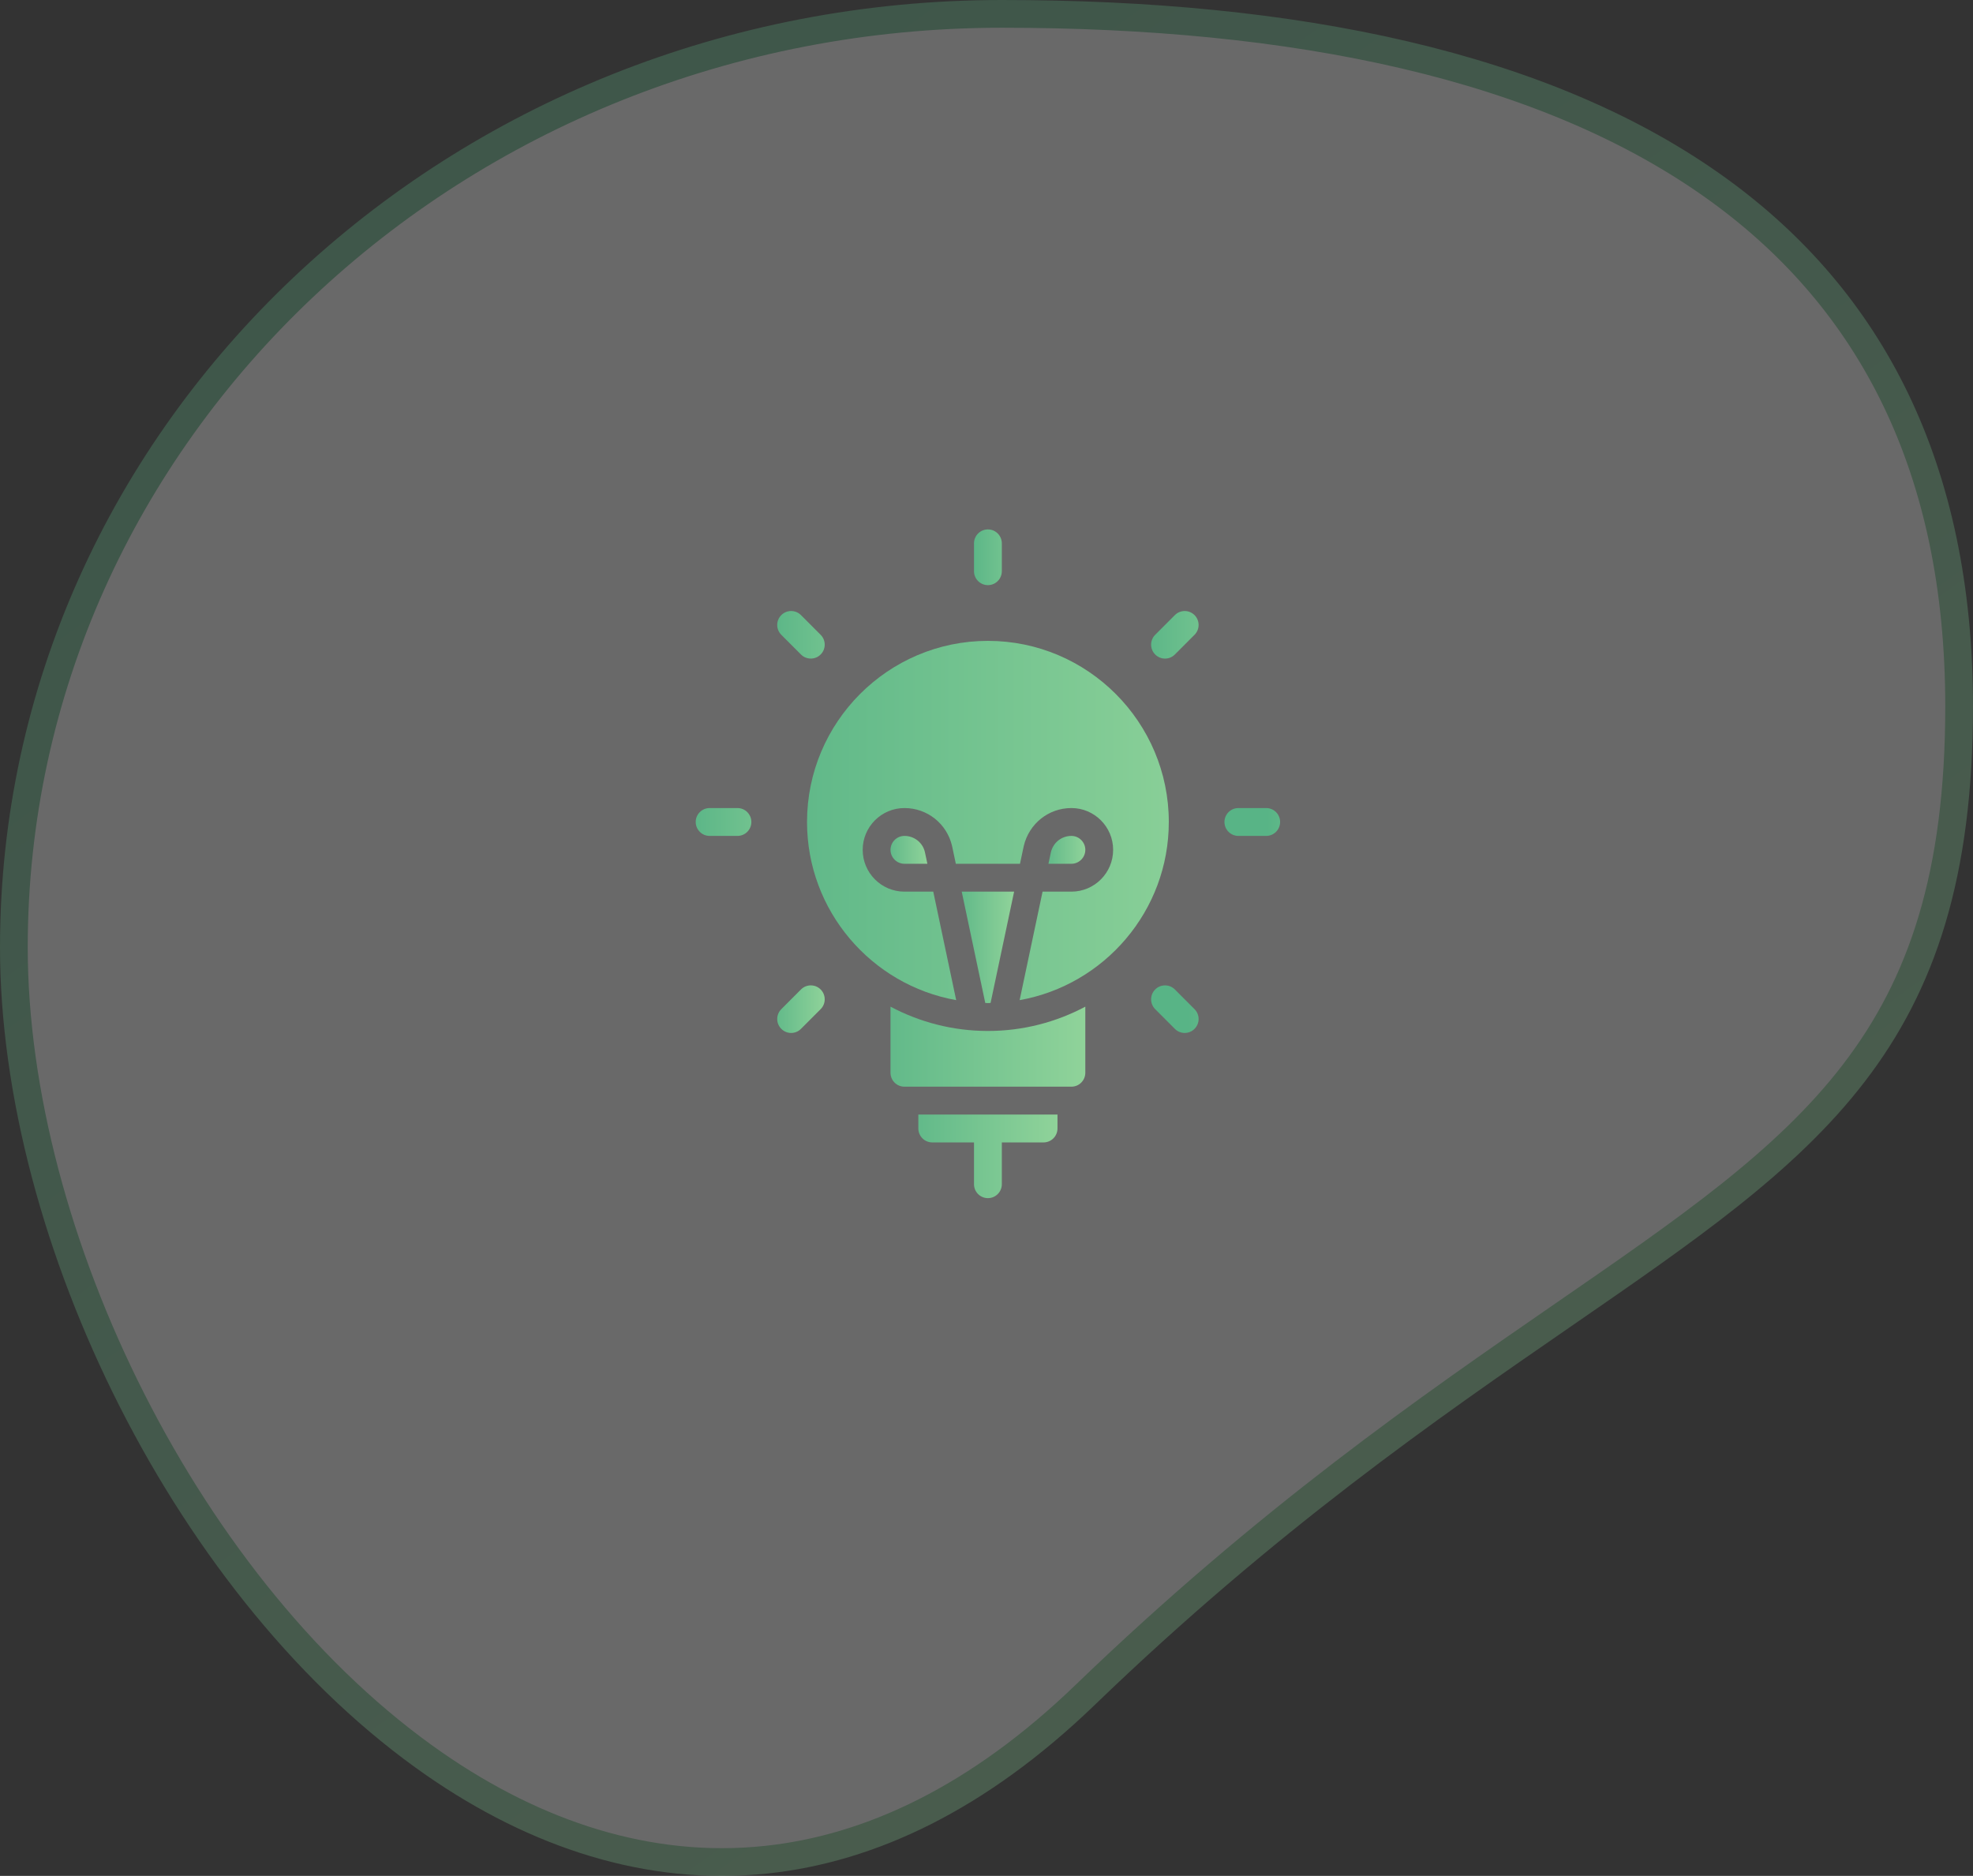<?xml version="1.0" encoding="UTF-8"?>
<svg xmlns="http://www.w3.org/2000/svg" xmlns:xlink="http://www.w3.org/1999/xlink" width="264px" height="251px" viewBox="0 0 264 251" version="1.1">
  <rect x="0" y="0" width="264" height="251" fill="#333333" stroke="none"/>
  <title>Group 7</title>
  <defs>
    <linearGradient x1="32.366%" y1="9.164%" x2="78.029%" y2="70.061%" id="linearGradient-1">
      <stop stop-color="#61B989" offset="0%"></stop>
      <stop stop-color="#84CC96" offset="100%"></stop>
    </linearGradient>
    <linearGradient x1="-22.431%" y1="-3.71%" x2="564.574%" y2="-3.71%" id="linearGradient-2">
      <stop stop-color="#58B486" offset="0%"></stop>
      <stop stop-color="#CFF6B0" offset="100%"></stop>
    </linearGradient>
    <linearGradient x1="-22.431%" y1="-3.71%" x2="564.574%" y2="-3.71%" id="linearGradient-3">
      <stop stop-color="#58B486" offset="0%"></stop>
      <stop stop-color="#CFF6B0" offset="100%"></stop>
    </linearGradient>
    <linearGradient x1="76.059%" y1="-3.71%" x2="564.574%" y2="-3.71%" id="linearGradient-4">
      <stop stop-color="#58B486" offset="0%"></stop>
      <stop stop-color="#CFF6B0" offset="100%"></stop>
    </linearGradient>
    <linearGradient x1="76.059%" y1="-3.71%" x2="564.574%" y2="-3.71%" id="linearGradient-5">
      <stop stop-color="#58B486" offset="0%"></stop>
      <stop stop-color="#CFF6B0" offset="100%"></stop>
    </linearGradient>
    <linearGradient x1="-22.431%" y1="-3.71%" x2="564.574%" y2="-3.71%" id="linearGradient-6">
      <stop stop-color="#58B486" offset="0%"></stop>
      <stop stop-color="#CFF6B0" offset="100%"></stop>
    </linearGradient>
    <linearGradient x1="-22.431%" y1="-3.71%" x2="564.574%" y2="-3.71%" id="linearGradient-7">
      <stop stop-color="#58B486" offset="0%"></stop>
      <stop stop-color="#CFF6B0" offset="100%"></stop>
    </linearGradient>
    <linearGradient x1="-22.431%" y1="-3.71%" x2="239.183%" y2="-3.71%" id="linearGradient-8">
      <stop stop-color="#58B486" offset="0%"></stop>
      <stop stop-color="#CFF6B0" offset="100%"></stop>
    </linearGradient>
    <linearGradient x1="-22.431%" y1="-3.71%" x2="239.183%" y2="-3.71%" id="linearGradient-9">
      <stop stop-color="#58B486" offset="0%"></stop>
      <stop stop-color="#CFF6B0" offset="100%"></stop>
    </linearGradient>
    <linearGradient x1="-22.431%" y1="-3.71%" x2="239.183%" y2="-3.71%" id="linearGradient-10">
      <stop stop-color="#58B486" offset="0%"></stop>
      <stop stop-color="#CFF6B0" offset="100%"></stop>
    </linearGradient>
    <linearGradient x1="-22.431%" y1="-3.71%" x2="277.895%" y2="-3.71%" id="linearGradient-11">
      <stop stop-color="#58B486" offset="0%"></stop>
      <stop stop-color="#CFF6B0" offset="100%"></stop>
    </linearGradient>
    <linearGradient x1="-22.431%" y1="-3.71%" x2="239.183%" y2="-3.71%" id="linearGradient-12">
      <stop stop-color="#58B486" offset="0%"></stop>
      <stop stop-color="#CFF6B0" offset="100%"></stop>
    </linearGradient>
    <linearGradient x1="-22.431%" y1="-3.71%" x2="239.183%" y2="-3.71%" id="linearGradient-13">
      <stop stop-color="#58B486" offset="0%"></stop>
      <stop stop-color="#CFF6B0" offset="100%"></stop>
    </linearGradient>
  </defs>
  <g id="Page-1" stroke="none" stroke-width="1" fill="none" fill-rule="evenodd">
    <g id="Group-7">
      <g id="Group-4" fill="#FFFFFF" opacity="0.265" stroke="url(#linearGradient-1)" stroke-width="3.712">
        <path d="M134.051,1.856 C172.989,1.856 206.895,8.633 230.071,25.489 C250.234,40.153 262.144,62.484 262.144,94.509 C262.144,139.602 242.251,153.117 209.133,175.963 C191.302,188.263 169.67,203.19 145.173,226.809 C130.923,240.548 116.481,247.357 102.503,248.833 C86.764,250.494 71.66,245.394 58.164,236.051 C25.28,213.287 1.856,165.439 1.856,126.759 C1.856,92.28 16.645,61.069 40.538,38.476 C64.47,15.845 97.534,1.856 134.051,1.856 Z" id="Oval"></path>
      </g>
      <g id="Group-1385" transform="translate(93.091, 70.836)" fill-rule="nonzero">
        <path d="M39.098,7.456 C40.126,7.456 40.96,6.621 40.96,5.592 L40.96,1.864 C40.96,0.835 40.126,0 39.098,0 C38.07,0 37.236,0.835 37.236,1.864 L37.236,5.592 C37.236,6.621 38.07,7.456 39.098,7.456" id="Fill-4668" fill="url(#linearGradient-2)"></path>
        <path d="M64.113,11.465 L61.48,14.101 C60.754,14.828 60.754,16.01 61.48,16.737 C61.845,17.102 62.322,17.285 62.794,17.285 C63.271,17.285 63.748,17.102 64.113,16.737 L66.745,14.101 C67.471,13.374 67.471,12.192 66.745,11.465 C66.019,10.738 64.839,10.738 64.113,11.465" id="Fill-4669" fill="url(#linearGradient-3)"></path>
        <path d="M76.334,37.282 L72.611,37.282 C71.583,37.282 70.749,38.117 70.749,39.146 C70.749,40.175 71.583,41.01 72.611,41.01 L76.334,41.01 C77.362,41.01 78.196,40.175 78.196,39.146 C78.196,38.117 77.362,37.282 76.334,37.282" id="Fill-4670" fill="url(#linearGradient-4)"></path>
        <path d="M64.113,61.555 C63.387,60.828 62.206,60.828 61.48,61.555 C60.754,62.282 60.754,63.464 61.48,64.191 L64.113,66.827 C64.478,67.193 64.954,67.375 65.431,67.375 C65.904,67.375 66.38,67.193 66.745,66.827 C67.471,66.1 67.471,64.918 66.745,64.191 L64.113,61.555 Z" id="Fill-4671" fill="url(#linearGradient-5)"></path>
        <path d="M14.083,16.737 C14.448,17.102 14.925,17.281 15.402,17.281 C15.875,17.281 16.351,17.102 16.716,16.737 C17.442,16.01 17.442,14.828 16.716,14.101 L14.083,11.465 C13.357,10.738 12.177,10.738 11.451,11.465 C10.725,12.192 10.725,13.374 11.451,14.101 L14.083,16.737 Z" id="Fill-4672" fill="url(#linearGradient-6)"></path>
        <path d="M5.585,37.282 L1.862,37.282 C0.834,37.282 0,38.117 0,39.146 C0,40.175 0.834,41.01 1.862,41.01 L5.585,41.01 C6.613,41.01 7.447,40.175 7.447,39.146 C7.447,38.117 6.613,37.282 5.585,37.282" id="Fill-4673" fill="url(#linearGradient-7)"></path>
        <path d="M14.083,61.555 L11.451,64.191 C10.725,64.918 10.725,66.1 11.451,66.827 C11.816,67.193 12.292,67.375 12.765,67.375 C13.242,67.375 13.719,67.193 14.083,66.827 L16.716,64.191 C17.442,63.464 17.442,62.282 16.716,61.555 C15.99,60.828 14.81,60.828 14.083,61.555" id="Fill-4674" fill="url(#linearGradient-8)"></path>
        <path d="M29.789,80.157 C29.789,81.186 30.623,82.021 31.651,82.021 L37.236,82.021 L37.236,87.613 C37.236,88.642 38.07,89.477 39.098,89.477 C40.126,89.477 40.96,88.642 40.96,87.613 L40.96,82.021 L46.545,82.021 C47.573,82.021 48.407,81.186 48.407,80.157 L48.407,78.293 L29.789,78.293 L29.789,80.157 Z" id="Fill-4675" fill="url(#linearGradient-9)"></path>
        <path d="M26.065,63.857 L26.065,72.7 C26.065,73.729 26.899,74.564 27.927,74.564 L50.269,74.564 C51.297,74.564 52.131,73.729 52.131,72.7 L52.131,63.857 C48.236,65.926 43.805,67.108 39.098,67.108 C34.391,67.108 29.96,65.926 26.065,63.857" id="Fill-4676" fill="url(#linearGradient-10)"></path>
        <path d="M39.098,14.913 C25.753,14.913 14.895,25.784 14.895,39.146 C14.895,51.054 23.526,60.968 34.853,62.984 L31.785,48.467 L27.927,48.467 C24.848,48.467 22.342,45.958 22.342,42.874 C22.342,39.791 24.848,37.282 27.927,37.282 C30.988,37.282 33.609,39.374 34.302,42.36 L34.805,44.739 L43.391,44.739 L43.887,42.394 C44.587,39.374 47.208,37.282 50.269,37.282 C53.348,37.282 55.854,39.791 55.854,42.874 C55.854,45.958 53.348,48.467 50.269,48.467 L46.411,48.467 L43.343,62.984 C54.67,60.968 63.302,51.054 63.302,39.146 C63.302,25.784 52.444,14.913 39.098,14.913" id="Fill-4677" fill="url(#linearGradient-11)"></path>
        <path d="M39.454,63.361 L42.605,48.467 L35.593,48.467 L38.743,63.361 C38.862,63.365 38.978,63.38 39.097,63.38 C39.22,63.38 39.335,63.365 39.454,63.361" id="Fill-4678" fill="url(#linearGradient-12)"></path>
        <path d="M52.131,42.874 C52.131,41.849 51.293,41.01 50.269,41.01 C48.951,41.01 47.823,41.909 47.525,43.199 L47.197,44.739 L50.269,44.739 C51.293,44.739 52.131,43.9 52.131,42.874" id="Fill-4679" fill="url(#linearGradient-13)"></path>
        <path d="M27.927,41.01 C26.903,41.01 26.065,41.849 26.065,42.874 C26.065,43.9 26.903,44.739 27.927,44.739 L30.999,44.739 L30.664,43.165 C30.374,41.909 29.245,41.01 27.927,41.01" id="Fill-4680" fill="url(#linearGradient-13)"></path>
      </g>
    </g>
  </g>
</svg>
